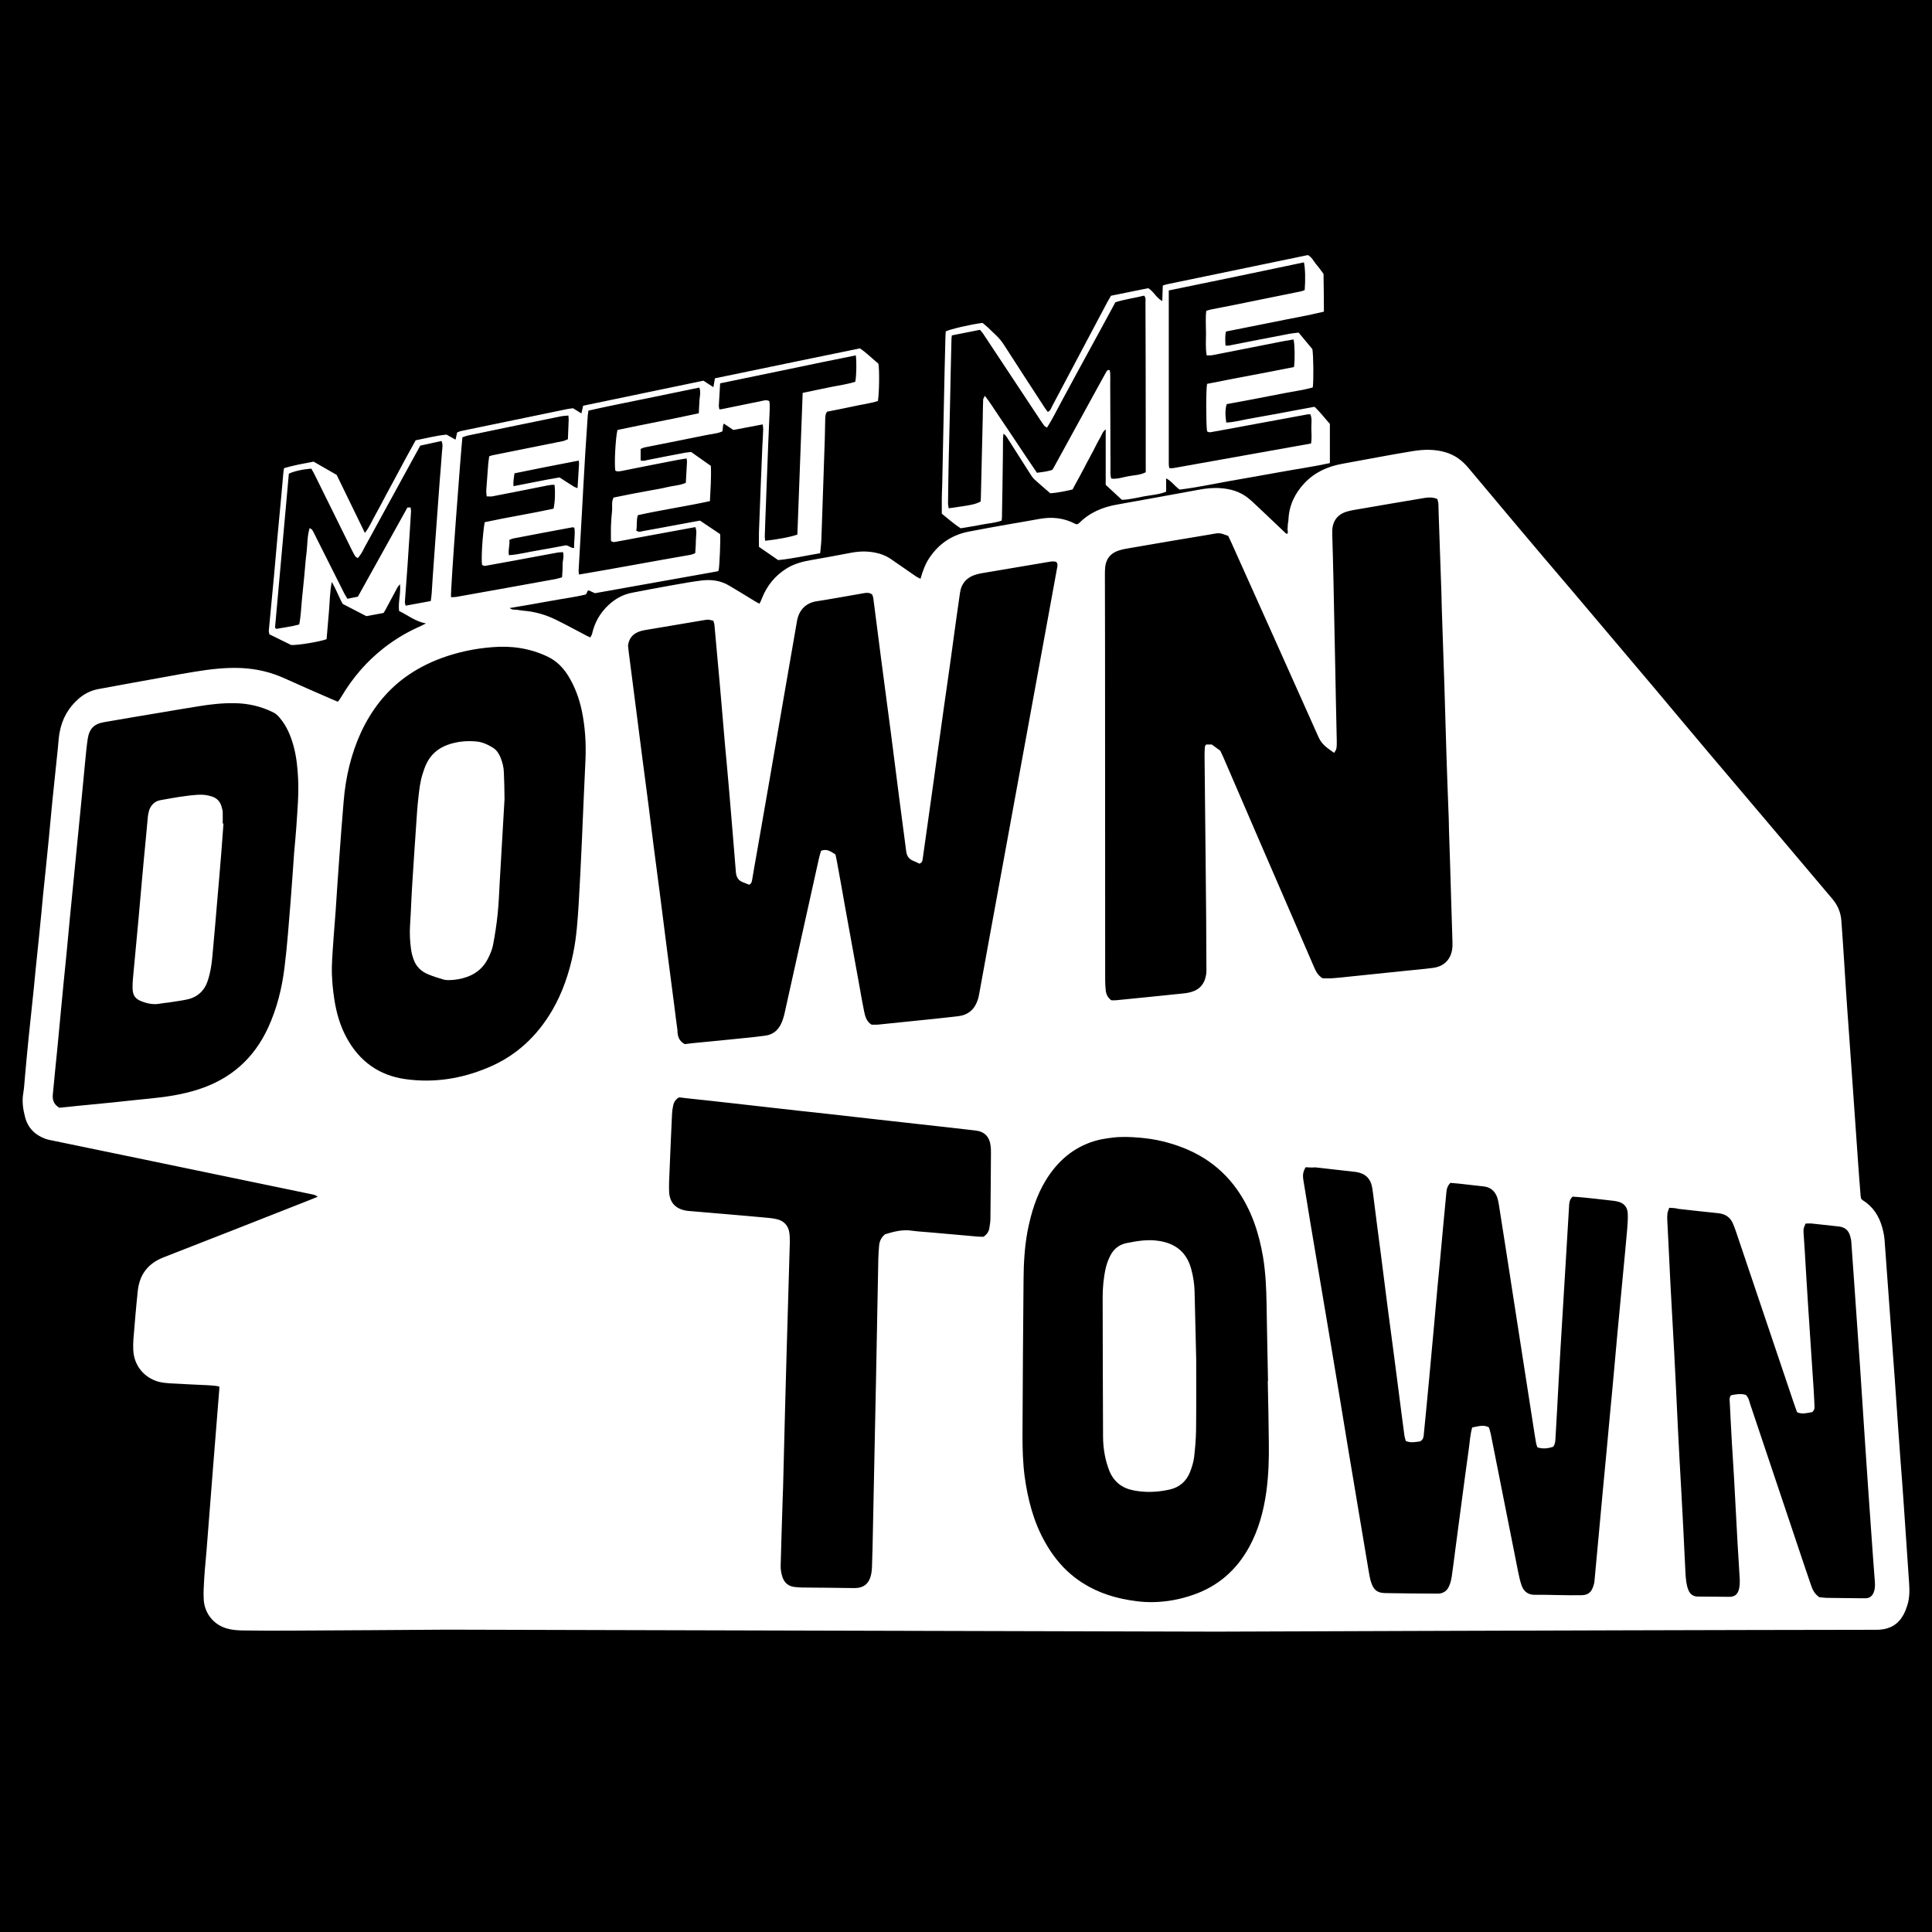<svg xmlns="http://www.w3.org/2000/svg" fill="#fff" viewBox="0 0 512 512"><rect width="512" height="512" fill="#000"></rect><path d="m118.503 431.876c-13.308 0.105-26.652 0.176-39.96 0.246-4.776 0.035-9.551 0.035-14.327-0.035-1.369-0.035-2.809-0.14-4.108-0.527-3.476-0.983-5.864-3.968-6.11-7.55-0.14-1.966 0.035-3.968 0.14-5.969 0.14-2.388 0.421-4.74 0.597-7.128 0.597-7.479 1.159-14.924 1.756-22.403 0.527-6.742 1.089-13.484 1.615-20.226 0.035-0.246 0-0.492 0-0.843-1.089-0.246-2.142-0.281-3.195-0.351-3.301-0.176-6.637-0.281-9.937-0.492-0.983-0.07-2.002-0.176-2.95-0.421-3.898-1.089-6.531-4.354-6.707-8.428-0.035-0.913-0.035-1.861 0.035-2.774 0.351-4.284 0.702-8.568 1.159-12.852 0.456-4.354 2.704-7.304 6.847-8.919 12.852-4.986 25.634-10.043 38.486-15.099 0.737-0.281 1.475-0.597 2.353-0.948-0.492-0.421-0.948-0.527-1.44-0.632-5.759-1.194-11.518-2.388-17.276-3.582-9.586-2.002-19.173-3.968-28.759-5.97-7.69-1.58-15.415-3.195-23.105-4.776-0.527-0.105-1.053-0.211-1.545-0.386-2.809-1.018-4.705-2.915-5.443-5.829-0.527-2.037-0.843-4.144-0.456-6.286 0.246-1.51 0.316-3.02 0.456-4.53 0.316-3.371 0.597-6.707 0.948-10.078 0.456-4.46 0.948-8.919 1.405-13.379 0.176-1.58 0.281-3.16 0.456-4.74 0.527-5.057 1.053-10.113 1.545-15.17 0.14-1.51 0.281-3.02 0.421-4.53 0.527-5.057 1.053-10.113 1.545-15.17 0.316-3.231 0.597-6.461 0.913-9.657 0.492-4.74 0.983-9.446 1.475-14.186 0.14-1.44 0.211-2.915 0.492-4.319 0.667-3.511 2.318-6.426 5.021-8.779 1.545-1.334 3.301-2.212 5.302-2.563 5.864-1.089 11.693-2.142 17.557-3.195 2.669-0.492 5.337-0.983 8.006-1.405 4.108-0.667 8.252-1.159 12.431-0.948 3.933 0.211 7.69 1.089 11.307 2.739 4.319 1.966 8.708 3.863 13.063 5.759 0.316 0.14 0.597 0.246 1.018 0.421 0.351-0.457 0.702-0.913 0.983-1.405 2.985-5.021 6.707-9.341 11.307-12.922 2.739-2.107 5.653-3.898 8.814-5.337 0.702-0.316 1.44-0.667 2.247-1.089-2.774-0.492-4.846-2.212-7.128-3.301-0.281-2.388 0.492-4.6 0.246-7.093-0.316 0.386-0.562 0.632-0.702 0.913-0.983 1.791-1.931 3.617-2.915 5.443-0.211 0.421-0.456 0.808-0.737 1.264-1.475 0.281-2.95 0.562-4.565 0.843-2.037-1.053-4.179-2.142-6.25-3.231-1.053-1.826-1.686-3.792-2.915-5.829-0.527 2.774-0.527 5.267-0.737 7.725-0.211 2.493-0.421 4.986-0.632 7.444-1.966 0.702-7.55 1.615-9.376 1.545-1.861-0.913-3.792-1.861-5.794-2.844-0.035-0.386-0.176-0.702-0.14-1.018 0.456-4.811 0.913-9.621 1.369-14.432 0.316-3.301 0.562-6.602 0.878-9.902 0.351-3.898 0.737-7.76 1.089-11.658 0.176-1.861 0.316-3.687 0.492-5.548 0.035-0.457 0.105-0.913 0.211-1.475 2.598-0.773 5.232-1.229 7.831-1.721 2.072 1.194 4.038 2.318 6.11 3.511 2.423 4.986 4.916 10.113 7.479 15.38 1.264-1.615 1.931-3.336 2.844-4.916 0.913-1.615 1.756-3.266 2.634-4.916 0.878-1.65 1.756-3.266 2.634-4.881 0.878-1.615 1.756-3.266 2.634-4.916 0.878-1.615 1.791-3.266 2.704-4.916 2.809-0.562 5.548-1.264 8.182-1.51 0.913 0.492 1.58 0.878 2.388 1.334 0.14-0.667 0.281-1.229 0.421-1.896 0.316-0.105 0.667-0.316 1.018-0.386 9.411-1.931 18.786-3.898 28.197-5.829 0.527-0.105 1.018-0.14 1.51-0.211 0.737 0.456 1.405 0.878 2.212 1.369 0.176-0.737 0.316-1.334 0.456-2.037 10.675-2.247 21.35-4.424 31.884-6.637 0.948 0.632 1.721 1.124 2.634 1.721 0.14-0.878 0.281-1.545 0.421-2.353 12.782-2.669 25.528-5.267 38.415-7.936 1.756 1.194 3.301 2.739 4.916 4.073 0.281 1.826 0.211 7.585-0.14 9.867-2.142 0.702-4.46 0.948-6.707 1.475-2.247 0.492-4.53 0.913-6.777 1.369-0.492 0.667-0.457 1.405-0.492 2.142-0.035 1.65-0.07 3.301-0.105 4.951-0.14 4.179-0.281 8.357-0.421 12.501-0.176 4.776-0.316 9.551-0.492 14.292-0.035 1.194-0.211 2.353-0.316 3.617-3.792 0.632-7.444 1.475-11.131 1.826-1.756-1.194-3.371-2.318-5.092-3.511 0-1.299-0.035-2.634 0-3.933 0.176-4.565 0.351-9.13 0.527-13.695 0.14-3.125 0.246-6.215 0.386-9.341 0.07-1.405 0.176-2.774 0.211-4.179 0-0.386-0.07-0.773-0.14-1.299-2.634 0.492-5.127 0.983-7.76 1.475-0.773-0.527-1.615-1.053-2.528-1.686-0.421 0.667-0.14 1.369-0.421 2.072-1.334 0.597-2.844 0.667-4.319 0.983-5.373 1.124-10.78 2.142-16.153 3.231-0.386 0.07-0.737 0.246-1.159 0.421v3.055c0.632 0.211 1.194 0.035 1.756-0.105 3.371-0.667 6.742-1.334 10.148-1.966 0.456-0.07 0.913-0.105 1.475-0.176 1.685 1.194 3.406 2.423 5.232 3.687 0.14 3.09-0.105 6.18-0.246 9.341-6.461 1.405-12.782 2.318-19.102 3.722-0.457 1.405-0.14 2.774-0.421 4.073 0.632 0.527 1.264 0.246 1.791 0.14 3.055-0.527 6.11-1.124 9.165-1.686 1.931-0.351 3.898-0.702 5.934-1.089 1.791 1.194 3.617 2.423 5.337 3.582 0.14 1.229-0.14 8.147-0.386 9.621-0.035 0.035-0.07 0.105-0.14 0.14-0.035 0.035-0.105 0.07-0.176 0.105-10.815 1.931-21.631 3.863-32.481 5.794-0.527-0.246-1.089-0.492-1.615-0.737-0.562 0.035-0.316 0.632-0.843 1.089-3.055 0.737-6.461 1.159-9.832 1.791-3.371 0.632-6.777 1.194-10.289 1.791 0.667 0.562 1.299 0.386 1.896 0.456 0.597 0.07 1.159 0.211 1.756 0.246 3.02 0.246 5.864 1.053 8.568 2.388 2.739 1.334 5.408 2.809 8.111 4.214 0.281 0.14 0.597 0.281 1.018 0.492 0.176-0.351 0.421-0.667 0.492-1.018 0.667-2.985 2.142-5.548 4.389-7.62 1.756-1.615 3.757-2.739 6.075-3.195 3.582-0.702 7.128-1.369 10.71-2.002 2.598-0.456 5.197-0.948 7.831-1.264 2.528-0.316 5.021 0 7.269 1.334 2.353 1.369 4.635 2.809 6.953 4.214 0.316 0.211 0.667 0.351 1.124 0.597 0.246-0.492 0.456-0.878 0.597-1.299 1.334-3.441 3.547-6.18 6.707-8.111 1.966-1.194 4.108-1.756 6.356-2.142 3.511-0.597 7.023-1.264 10.534-1.931 2.563-0.492 5.092-0.492 7.655 0.246 1.089 0.316 2.107 0.808 3.02 1.44 2.247 1.545 4.46 3.09 6.707 4.635 0.316 0.211 0.667 0.351 1.089 0.562 0.562-1.931 1.194-3.757 2.247-5.373 2.528-3.863 6.04-6.25 10.534-7.128 3.582-0.702 7.163-1.334 10.745-1.966 2.598-0.456 5.232-0.878 7.831-1.369 3.371-0.632 6.566-0.351 9.621 1.264 0.105 0.07 0.246 0.07 0.492 0.14 0.176-0.105 0.421-0.176 0.597-0.351 2.774-2.774 6.18-4.214 10.008-4.881 7.234-1.264 14.432-2.634 21.666-3.933 1.896-0.351 3.792-0.562 5.724-0.421 2.634 0.176 5.092 0.878 7.199 2.493 0.737 0.562 1.405 1.194 2.072 1.826 2.704 2.528 5.373 5.092 8.076 7.655 0.07 0.07 0.211 0.105 0.351 0.14 0.386-0.386 0.07-0.843 0.105-1.264 0.07-0.386 0.035-0.808 0.07-1.194 0.035-0.456 0.176-0.913 0.176-1.369 0.176-3.757 1.721-6.918 4.214-9.586 2.739-2.915 6.18-4.46 10.078-5.162 6.25-1.124 12.466-2.353 18.751-3.371 2.879-0.456 5.794-0.527 8.673 0.351 2.458 0.737 4.354 2.177 5.969 4.108 4.319 5.162 8.673 10.359 13.028 15.521 4.811 5.724 9.657 11.412 14.502 17.101 7.304 8.638 14.608 17.276 21.912 25.915 4.74 5.618 9.411 11.272 14.151 16.855 6.672 7.901 13.344 15.766 20.015 23.632 4.284 5.057 8.533 10.113 12.817 15.17 1.475 1.721 2.282 3.687 2.423 5.934 0.246 3.441 0.492 6.847 0.702 10.289 0.176 2.563 0.316 5.162 0.492 7.725 0.246 3.827 0.527 7.655 0.808 11.482 0.281 3.827 0.527 7.655 0.808 11.482 0.281 3.828 0.527 7.655 0.808 11.482 0.246 3.687 0.527 7.374 0.773 11.061 0.211 3.09 0.456 6.18 0.702 9.27 0.035 0.246 0.105 0.527 0.14 0.773 0.176 0.14 0.281 0.316 0.456 0.421 2.739 1.685 4.319 4.214 5.162 7.269 0.281 1.089 0.527 2.212 0.597 3.301 0.456 5.934 0.843 11.904 1.299 17.838 0.456 6.356 0.948 12.676 1.405 19.032 0.316 4.565 0.632 9.13 0.948 13.695 0.316 4.565 0.667 9.13 1.018 13.695 0.14 1.966 0.281 3.968 0.421 5.934 0.456 6.882 0.948 13.765 1.405 20.612 0.14 2.002 0.14 3.968-0.457 5.899-0.281 0.878-0.597 1.756-1.053 2.563-1.334 2.458-3.476 3.757-6.25 3.933-0.457 0.035-0.913 0.035-1.405 0.035-22.122 0.035-44.28 0.07-66.402 0.14-35.993 0.105-71.985 0.211-107.978 0.351zm235.058-232.354c-1.65-1.194-3.195-2.107-4.073-4.038-7.655-17.171-15.38-34.342-23.07-51.478-0.281-0.667-0.632-1.299-0.948-2.002-0.527-0.176-1.018-0.351-1.51-0.527-1.124-0.351-2.247 0-3.336 0.176-7.128 1.159-14.221 2.388-21.35 3.617-0.913 0.14-1.826 0.316-2.704 0.597-2.177 0.667-3.441 2.142-3.687 4.424-0.07 0.737-0.07 1.44-0.07 2.177 0 6.215 0.035 12.466 0.035 18.681 0 29.426 0.035 58.852 0.035 88.278 0 0.983 0.035 2.002 0.14 2.985 0.105 1.018 0.492 1.931 1.475 2.669 0.316 0 0.773 0.035 1.229 0 6.145-0.597 12.255-1.229 18.365-1.861 0.527-0.07 1.053-0.176 1.545-0.316 2.388-0.667 3.652-2.282 4.003-4.67 0.105-0.702 0.07-1.44 0.07-2.177-0.035-8.357-0.07-16.715-0.176-25.037-0.105-10.324-0.211-20.683-0.316-31.006 0-0.737 0.035-1.44 0.105-2.177 0-0.176 0.211-0.316 0.316-0.527h1.51c0.808 0.597 1.545 1.124 2.247 1.65 0.316 0.667 0.597 1.264 0.878 1.896 6.005 13.905 12.009 27.846 18.049 41.751 1.931 4.495 3.898 8.989 5.829 13.484 0.492 1.159 1.018 2.318 2.318 3.16 0.737 0 1.65 0.07 2.563 0 1.58-0.105 3.16-0.281 4.74-0.457 4.881-0.492 9.762-1.018 14.608-1.51 2.423-0.246 4.881-0.456 7.304-0.773 3.195-0.386 5.092-2.528 5.232-5.759v-1.194c-0.105-3.792-0.246-7.55-0.351-11.307-0.176-6.04-0.351-12.044-0.562-18.084-0.035-1.053-0.035-2.107-0.07-3.195-0.211-5.513-0.421-10.991-0.597-16.504-0.211-6.286-0.351-12.571-0.562-18.892-0.211-6.953-0.492-13.905-0.702-20.858-0.035-1.053-0.035-2.107-0.07-3.195-0.246-7.093-0.492-14.186-0.737-21.244-0.035-0.913-0.035-1.861-0.07-2.774-0.035-0.456-0.211-0.878-0.281-1.264-1.545-0.667-2.985-0.351-4.424-0.105-5.302 0.878-10.569 1.791-15.872 2.704-1.229 0.211-2.493 0.386-3.687 0.737-2.493 0.737-3.828 2.563-3.863 5.127v1.194c0.105 3.968 0.246 7.936 0.316 11.939 0.176 8.603 0.351 17.241 0.527 25.844 0.035 1.861 0.07 3.722 0.105 5.548 0.07 3.792 0.176 7.55 0.246 11.342 0 0.597 0 1.194-0.105 1.791-0.035 0.351-0.316 0.667-0.597 1.159zm-172.097 77.182c0.702-0.07 1.334-0.176 2.002-0.246 4.6-0.456 9.235-0.878 13.835-1.369 1.861-0.176 3.687-0.386 5.513-0.632 1.931-0.246 3.301-1.334 4.144-3.055 0.421-0.878 0.737-1.861 0.948-2.809 3.055-13.765 6.11-27.53 9.165-41.295 0.14-0.632 0.351-1.264 0.527-1.826 1.615-0.667 2.634 0.281 3.792 0.948 0.14 0.667 0.316 1.299 0.421 1.966 0.737 3.968 1.44 7.936 2.142 11.939 1.264 7.023 2.563 14.081 3.827 21.104 0.386 2.212 0.773 4.424 1.229 6.637 0.281 1.369 0.667 2.704 1.966 3.476 0.562 0 1.124 0.035 1.615 0 5.127-0.527 10.289-1.053 15.415-1.58 1.966-0.211 3.933-0.421 5.934-0.667 2.739-0.316 4.424-1.896 5.232-4.495 0.211-0.702 0.316-1.405 0.456-2.142 0.843-4.635 1.685-9.235 2.528-13.87 1.264-6.953 2.563-13.941 3.828-20.893 1.264-6.918 2.528-13.8 3.792-20.718 1.369-7.55 2.774-15.099 4.144-22.649 1.264-6.918 2.528-13.8 3.792-20.718 0.808-4.424 1.615-8.849 2.423-13.273 0.105-0.527 0.246-1.053-0.176-1.58-0.562-0.281-1.229-0.176-1.896-0.07-5.478 0.913-10.956 1.861-16.434 2.774-1.124 0.176-2.247 0.351-3.301 0.702-2.177 0.737-3.547 2.282-3.898 4.6-0.562 3.722-1.053 7.479-1.58 11.202-0.562 4.144-1.124 8.252-1.721 12.395-0.632 4.389-1.264 8.779-1.861 13.168-0.597 4.144-1.159 8.252-1.721 12.395-0.597 4.319-1.229 8.638-1.826 12.992-0.386 2.809-0.808 5.653-1.194 8.463-0.07 0.527-0.14 1.053-0.878 1.299-0.492-0.246-1.089-0.527-1.685-0.773-1.159-0.492-1.686-1.334-1.826-2.598-0.597-4.74-1.264-9.446-1.861-14.186-0.737-5.583-1.405-11.166-2.142-16.75-0.843-6.566-1.756-13.133-2.598-19.699-0.702-5.443-1.405-10.886-2.107-16.363-0.035-0.386-0.246-0.737-0.316-0.983-0.702-0.492-1.405-0.456-2.037-0.351-4.249 0.737-8.463 1.51-12.712 2.177-2.493 0.386-4.6 2.002-5.162 5.267-1.299 7.585-2.634 15.134-3.933 22.684-1.124 6.461-2.212 12.922-3.336 19.383-1.159 6.637-2.318 13.308-3.476 19.945-0.386 2.142-0.773 4.319-1.124 6.461-0.105 0.527-0.14 1.053-0.808 1.369-0.492-0.176-1.018-0.421-1.58-0.632-1.299-0.456-1.826-1.405-1.931-2.704-0.281-3.582-0.597-7.128-0.878-10.71-0.281-3.511-0.597-6.988-0.878-10.499-0.351-4.144-0.737-8.322-1.124-12.466-0.316-3.441-0.562-6.847-0.878-10.289-0.351-4.214-0.737-8.428-1.124-12.676-0.281-2.985-0.527-5.934-0.808-8.919-0.035-0.386-0.211-0.737-0.281-1.053-1.334-0.351-1.334-0.351-2.423-0.176-2.072 0.351-4.179 0.702-6.25 1.053-3.195 0.527-6.391 1.089-9.586 1.615-2.388 0.421-4.038 1.58-4.354 4.108 0.14 1.299 0.281 2.563 0.456 3.792 0.597 4.74 1.229 9.446 1.826 14.186 0.456 3.476 0.878 6.953 1.334 10.429 0.597 4.67 1.229 9.305 1.826 13.976 0.457 3.547 0.878 7.093 1.334 10.64 0.597 4.67 1.229 9.305 1.826 13.976 0.597 4.6 1.159 9.2 1.756 13.8 0.632 4.846 1.264 9.727 1.896 14.573 0.281 2.177 0.527 4.354 0.843 6.496 0 1.545 0.351 2.879 1.931 3.722zm164.547 32.622c-0.702 1.159-0.808 2.142-0.632 3.231 0.632 3.792 1.229 7.585 1.861 11.377 1.65 9.867 3.336 19.699 4.986 29.567 1.791 10.64 3.547 21.279 5.302 31.954 1.721 10.253 3.441 20.507 5.162 30.76 0.176 1.053 0.351 2.107 0.667 3.09 0.667 2.072 1.65 2.844 3.757 2.879 4.635 0.105 9.27 0.105 13.905 0.14 1.405 0 2.423-0.667 2.985-1.931 0.386-0.843 0.597-1.756 0.737-2.669 0.351-2.282 0.597-4.6 0.913-6.882 0.562-4.319 1.159-8.673 1.721-12.992 0.632-4.6 1.194-9.2 1.861-13.765 0.281-1.896 0.351-3.828 0.913-5.794 1.475-0.246 2.915-0.843 4.424-0.035 0.176 0.597 0.386 1.159 0.492 1.721 2.423 12.22 4.846 24.405 7.269 36.625 0.246 1.159 0.492 2.353 0.878 3.476 0.562 1.65 1.721 2.598 3.582 2.563 2.107-0.035 4.249 0.035 6.356 0.07 2.002 0.035 3.968 0.07 5.969 0.035 1.65-0.035 2.563-0.702 3.09-2.282 0.176-0.492 0.316-1.018 0.351-1.545 0.421-4.565 0.843-9.095 1.264-13.66 0.316-3.301 0.597-6.602 0.913-9.902 0.351-3.687 0.702-7.374 1.053-11.096 0.316-3.441 0.632-6.847 0.948-10.289 0.351-3.617 0.702-7.269 1.018-10.886 0.316-3.511 0.632-6.988 0.948-10.499 0.456-4.951 0.948-9.902 1.405-14.854 0.386-4.038 0.773-8.041 1.124-12.079 0.105-1.369 0.211-2.774 0.14-4.179-0.14-1.756-1.124-2.739-2.844-3.09-0.456-0.105-0.913-0.176-1.369-0.211-2.423-0.281-4.881-0.562-7.304-0.808-1.053-0.105-2.107-0.176-3.09-0.246-0.843 0.773-0.913 1.685-0.948 2.634-0.281 4.705-0.562 9.376-0.843 14.081-0.457 7.725-0.948 15.486-1.405 23.211-0.351 5.689-0.632 11.377-0.948 17.066-0.14 2.247-0.246 4.495-0.386 6.742-0.07 0.843 0 1.721-0.632 2.563-1.334 0.421-2.704 0.632-4.179 0.14-0.105-0.351-0.246-0.667-0.316-0.983-0.246-1.44-0.492-2.879-0.702-4.319-1.721-11.061-3.441-22.122-5.162-33.183-1.334-8.638-2.669-17.276-4.038-25.915-0.105-0.667-0.246-1.299-0.456-1.931-0.632-1.615-1.756-2.598-3.511-2.809-2.177-0.246-4.354-0.492-6.531-0.737-0.773-0.07-1.545-0.14-2.318-0.211-0.808 0.773-1.018 1.685-1.089 2.598-0.281 2.95-0.562 5.934-0.843 8.919-0.316 3.441-0.632 6.847-0.948 10.289-0.351 3.617-0.702 7.269-1.018 10.886-0.316 3.511-0.597 6.988-0.948 10.499-0.492 5.408-0.983 10.815-1.51 16.223-0.246 2.493-0.492 5.021-0.737 7.515-0.07 0.632-0.211 1.159-0.948 1.58-1.159 0.14-2.423 0.492-3.792-0.105-0.14-0.527-0.316-1.018-0.386-1.545-0.316-2.247-0.562-4.46-0.878-6.707-0.597-4.53-1.159-9.06-1.756-13.589-0.597-4.6-1.229-9.2-1.826-13.8-0.597-4.6-1.159-9.2-1.756-13.8-0.632-4.811-1.264-9.586-1.861-14.397-0.14-1.053-0.246-2.107-0.421-3.16-0.421-2.528-1.756-3.863-4.249-4.284-0.211-0.035-0.386-0.035-0.597-0.07-3.406-0.386-6.847-0.773-10.253-1.159-0.773 0.07-1.615 0.035-2.563-0.035zm-10.043 56.675h0.07c-0.14-6.812-0.281-13.66-0.386-20.472-0.07-4.108-0.246-8.217-0.913-12.29-1.089-6.496-3.09-12.606-6.918-18.014-2.353-3.336-5.267-6.11-8.744-8.287-3.476-2.177-7.234-3.582-11.166-4.53-1.931-0.456-3.898-0.737-5.864-0.913-2.423-0.211-4.916-0.316-7.339 0-1.65 0.211-3.301 0.457-4.846 0.948-5.478 1.721-9.551 5.267-12.571 10.113-2.634 4.214-4.038 8.884-4.986 13.73-0.773 4.179-1.018 8.428-1.053 12.676-0.14 13.835-0.211 27.705-0.281 41.541 0 3.582 0.105 7.163 0.562 10.71 0.843 6.145 2.353 12.079 5.443 17.522 1.791 3.195 4.003 6.075 6.812 8.463 3.933 3.336 8.463 5.373 13.449 6.461 2.809 0.597 5.618 0.983 8.463 0.913 3.511-0.07 6.953-0.702 10.324-1.861 6.742-2.282 11.693-6.637 15.064-12.817 2.458-4.53 3.792-9.446 4.495-14.537 0.597-4.354 0.737-8.708 0.667-13.098-0.035-5.373-0.176-10.815-0.281-16.258zm-180.805-164.828c0.176-4.319-0.105-8.603-0.983-12.852-0.702-3.266-1.826-6.356-3.582-9.2-1.405-2.247-3.125-4.003-5.583-5.162-4.635-2.177-9.481-2.879-14.502-2.458-4.635 0.351-9.165 1.299-13.554 2.915-3.441 1.264-6.672 2.95-9.621 5.092-5.127 3.757-8.884 8.673-11.588 14.397-2.704 5.829-4.144 12.009-4.67 18.365-0.456 5.162-0.808 10.289-1.194 15.45-0.351 4.635-0.632 9.235-0.948 13.87-0.14 2.107-0.351 4.214-0.492 6.356-0.176 2.704-0.421 5.408-0.492 8.147-0.07 2.985 0.211 5.934 0.667 8.884 0.562 3.547 1.545 6.988 3.301 10.148 3.371 6.145 8.533 9.867 15.486 10.85 7.515 1.053 14.783-0.07 21.771-2.985 7.515-3.09 13.133-8.322 17.206-15.31 2.704-4.67 4.424-9.762 5.513-15.029 0.913-4.424 1.194-8.919 1.475-13.414 0.316-5.302 0.562-10.57 0.808-15.872 0.316-7.374 0.632-14.783 0.983-22.192zm24.756 89.648c-0.948 0.597-1.334 1.299-1.51 2.107-0.176 0.773-0.281 1.545-0.316 2.353-0.246 5.092-0.456 10.183-0.667 15.31-0.07 1.721-0.176 3.441-0.105 5.162 0.105 2.915 1.721 4.635 4.6 5.092 0.211 0.035 0.386 0.035 0.597 0.07 3.582 0.316 7.128 0.597 10.71 0.913 3.441 0.281 6.847 0.597 10.289 0.913 0.737 0.07 1.44 0.14 2.177 0.316 2.037 0.421 3.266 1.721 3.511 3.792 0.105 0.773 0.105 1.58 0.105 2.388-0.14 4.846-0.281 9.657-0.421 14.502-0.281 9.937-0.597 19.875-0.843 29.812-0.176 6.953-0.351 13.905-0.527 20.858-0.035 0.913-0.07 1.861-0.105 2.774-0.176 5.899-0.386 11.799-0.527 17.698-0.035 0.983 0.14 2.002 0.421 2.915 0.492 1.58 1.58 2.598 3.301 2.774 0.737 0.07 1.44 0.14 2.177 0.14 4.389 0.035 8.744 0.07 13.133 0.14h0.808c2.037-0.07 3.371-1.018 3.968-2.985 0.246-0.808 0.351-1.685 0.386-2.528 0.105-3.195 0.211-6.356 0.246-9.551 0.281-13.66 0.562-27.284 0.843-40.944 0.211-10.464 0.386-20.928 0.597-31.392 0.035-1.124 0.105-2.247 0.211-3.371 0.105-1.159 0.562-2.177 1.58-2.985 2.282-0.702 4.6-1.334 7.128-0.948 1.65 0.246 3.301 0.281 4.951 0.457 4.108 0.351 8.182 0.737 12.29 1.089 0.597 0.035 1.194 0.07 1.685 0.07 0.913-0.597 1.44-1.369 1.58-2.318 0.14-0.843 0.281-1.686 0.281-2.563 0.07-5.759 0.105-11.518 0.14-17.312 0-0.597 0-1.194-0.07-1.791-0.281-2.493-1.58-3.898-4.003-4.179-4.881-0.597-9.727-1.089-14.608-1.65-4.073-0.456-8.182-0.913-12.255-1.369-4.144-0.456-8.287-0.948-12.431-1.405-4.144-0.456-8.287-0.878-12.431-1.369-4.144-0.456-8.287-0.948-12.431-1.405-4.284-0.492-8.568-0.948-12.852-1.405-0.632-0.105-1.124-0.14-1.615-0.176zm-164.196 2.739c1.44-0.14 2.95-0.281 4.46-0.456 3.231-0.316 6.461-0.632 9.692-0.948 3.371-0.351 6.707-0.737 10.078-1.053 4.214-0.421 8.392-1.053 12.466-2.353 8.638-2.739 14.854-8.182 18.646-16.434 2.318-5.057 3.652-10.394 4.319-15.837 0.737-5.794 1.124-11.588 1.615-17.417 0.351-4.354 0.632-8.708 0.948-13.098 0.176-2.177 0.421-4.354 0.562-6.531 0.281-4.354 0.702-8.708 0.492-13.098-0.14-2.844-0.421-5.689-1.159-8.463-0.737-2.774-1.826-5.408-3.687-7.62-0.527-0.597-1.053-1.159-1.826-1.51-3.16-1.545-6.461-2.318-9.973-2.388-3.266-0.07-6.496 0.281-9.692 0.808-3.547 0.562-7.058 1.159-10.57 1.756-4.846 0.808-9.657 1.615-14.502 2.458-2.669 0.456-3.933 1.721-4.354 4.46-0.316 2.107-0.492 4.214-0.702 6.321-0.316 3.301-0.632 6.602-0.948 9.902-0.351 3.687-0.737 7.374-1.089 11.061-0.316 3.09-0.597 6.215-0.913 9.305-0.351 3.547-0.702 7.128-1.053 10.675-0.316 3.231-0.597 6.461-0.913 9.692-0.492 4.881-0.983 9.762-1.44 14.643-0.316 3.231-0.597 6.461-0.913 9.692-0.421 4.284-0.878 8.568-1.264 12.852-0.14 1.299 0.105 2.634 1.721 3.582zm426.643 26.512c-0.211 0.632-0.386 0.983-0.456 1.369-0.07 0.597-0.105 1.194-0.07 1.791 0.105 2.318 0.246 4.635 0.351 6.953 0.176 3.371 0.316 6.742 0.492 10.113 0.316 6.145 0.702 12.29 1.018 18.47 0.351 6.496 0.632 12.957 0.948 19.454 0.14 2.704 0.281 5.443 0.421 8.147 0.351 6.215 0.702 12.431 1.018 18.646 0.211 3.828 0.351 7.69 0.562 11.518 0.035 0.913 0.105 1.861 0.246 2.774 0.105 0.702 0.281 1.44 0.562 2.107 0.456 1.053 1.264 1.686 2.458 1.686 2.774 0 5.583 0.07 8.357 0.07 1.44 0 2.212-0.632 2.563-2.002 0.211-0.808 0.246-1.721 0.211-2.563-0.14-3.125-0.386-6.215-0.562-9.341-0.316-5.899-0.632-11.763-0.948-17.663-0.176-3.055-0.386-6.075-0.562-9.13-0.211-3.582-0.386-7.163-0.562-10.71-0.035-0.632-0.211-1.334 0.316-2.002 1.299-0.281 2.634-0.492 3.933-0.105 0.773 0.737 0.913 1.721 1.194 2.563 4.319 12.817 8.603 25.599 12.887 38.415 1.018 3.09 2.072 6.145 3.125 9.235 0.421 1.264 0.913 2.493 2.282 3.406 0.597 0.035 1.369 0.176 2.177 0.176 3.055 0.035 6.11 0.07 9.13 0.105h0.983c1.053-0.035 1.721-0.597 2.107-1.545 0.351-0.878 0.386-1.791 0.316-2.739-0.351-4.495-0.667-8.989-0.983-13.484-0.562-7.795-1.089-15.591-1.615-23.386-0.456-6.742-0.878-13.484-1.334-20.226-0.14-2.177-0.316-4.354-0.456-6.531-0.351-5.232-0.737-10.429-1.089-15.661-0.246-3.652-0.527-7.269-0.773-10.921-0.035-0.527-0.176-1.053-0.316-1.545-0.421-1.51-1.44-2.318-2.985-2.493-2.388-0.246-4.74-0.527-7.093-0.773-0.562-0.07-1.159 0-1.721 0-0.562 1.334-0.597 1.334-0.527 2.563 0.07 1.58 0.246 3.16 0.316 4.776 0.316 5.162 0.597 10.324 0.948 15.486 0.456 7.058 0.948 14.151 1.405 21.209 0.105 1.405 0.14 2.774 0.211 4.179 0.035 0.597 0.07 1.194-0.597 1.756-1.229 0.176-2.563 0.667-4.003 0.035-0.246-0.667-0.492-1.369-0.737-2.037-5.162-15.31-10.324-30.62-15.486-45.93-0.246-0.702-0.492-1.369-0.773-2.037-0.737-1.685-2.002-2.528-3.828-2.739-3.547-0.351-7.093-0.773-10.675-1.159-0.702-0.211-1.51-0.246-2.388-0.281zm-333.554-185.581c0.035 0.421 0.14 0.808 0.105 1.159-0.176 3.09-0.386 6.215-0.597 9.305-0.105 1.791-0.246 3.582-0.351 5.337-0.211 3.02-0.456 6.075-0.667 9.095-0.035 0.351 0.105 0.702 0.176 1.124 2.282-0.421 4.424-0.808 6.672-1.229 0.105-0.737 0.211-1.369 0.246-2.002 0.176-2.774 0.351-5.548 0.562-8.322 0.14-2.107 0.316-4.214 0.456-6.356 0.351-4.951 0.737-9.902 1.089-14.854 0.211-2.704 0.456-5.408 0.632-8.111 0.07-0.878 0.316-1.826-0.14-2.774-1.931 0.421-3.792 0.843-5.618 1.229-0.843 1.51-1.58 2.879-2.353 4.284-0.808 1.44-1.615 2.915-2.388 4.354-0.773 1.405-1.51 2.809-2.282 4.179-0.808 1.44-1.58 2.915-2.388 4.354-0.773 1.405-1.51 2.774-2.282 4.179-0.808 1.44-1.545 2.915-2.388 4.354-0.808 1.334-1.334 2.879-2.493 4.108-0.246-0.176-0.527-0.316-0.667-0.492-0.281-0.456-0.527-0.913-0.773-1.405-3.301-6.707-6.637-13.414-9.937-20.121-0.281-0.597-0.632-1.159-0.913-1.685-2.177 0.14-4.635 0.667-5.969 1.334-1.229 13.484-2.423 27.073-3.652 40.663 0 0.07 0.035 0.14 0.035 0.176 0.035 0.07 0.105 0.105 0.281 0.281 1.931-0.351 4.038-0.597 6.075-1.159 0.456-2.142 0.492-4.249 0.702-6.356s0.421-4.214 0.632-6.321c0.211-2.177 0.351-4.354 0.632-6.531 0.246-2.072 0.14-4.179 0.808-6.356 0.351 0.246 0.597 0.351 0.702 0.527 0.281 0.456 0.492 0.913 0.737 1.405 2.598 5.162 5.162 10.289 7.76 15.45 0.246 0.456 0.527 0.878 0.808 1.369 0.983-0.211 1.896-0.386 2.774-0.562 4.424-7.936 8.779-15.802 13.133-23.632h0.843zm54.814-20.542c7.093-1.51 14.292-2.844 21.56-4.424 0.07-1.194 0.105-2.318 0.176-3.441 0.07-1.089 0.421-2.177-0.035-3.371-4.951 1.018-9.797 2.002-14.678 3.02-4.916 1.018-9.832 1.966-14.713 3.09-0.07 0.527-0.14 0.913-0.176 1.299-0.211 3.371-0.456 6.742-0.667 10.113-0.316 5.408-0.632 10.85-0.913 16.258-0.035 0.808-0.105 1.58-0.14 2.388-0.246 4.108-0.456 8.182-0.702 12.29 0 0.316 0.035 0.632 0.105 1.089 9.973-1.686 19.77-3.547 29.567-5.232 0.386-0.07 0.737-0.246 1.229-0.421 0.07-1.124 0.176-2.247 0.176-3.371 0-1.159 0.351-2.353-0.14-3.547-5.267 0.983-10.464 1.931-15.661 2.879-1.615 0.316-3.231 0.632-4.881 0.913-0.632 0.105-1.299 0.386-1.826-0.176 0-1.299-0.035-2.563 0-3.792 0.035-1.334 0.14-2.634 0.281-3.968 0.14-1.229-0.211-2.528 0.421-3.687 1.58-0.316 3.125-0.632 4.705-0.948 1.615-0.316 3.266-0.597 4.881-0.913 1.545-0.281 3.125-0.527 4.67-0.913 1.58-0.386 3.266-0.421 4.881-1.124 0.105-1.896 0.211-3.722 0.316-5.583 0-0.246-0.07-0.492-0.105-0.878-0.773 0.14-1.51 0.211-2.212 0.351-4.951 0.948-9.867 1.931-14.783 2.915-0.632 0.105-1.299 0.316-1.896-0.035-0.316-1.931 0.07-8.744 0.562-10.78zm-35.185 24.44c6.145-1.334 12.255-2.282 18.26-3.582 0.386-1.791 0.492-4.565 0.246-6.321-0.632-0.07-1.264 0.07-1.896 0.176-4.881 0.983-9.727 1.931-14.608 2.879-0.421 0.07-0.878 0-1.475 0-0.035-0.562-0.14-1.089-0.105-1.58 0.176-2.388 0.351-4.74 0.527-7.128 0.07-0.632 0.176-1.299 0.246-1.896 0.351-0.14 0.597-0.246 0.843-0.281 6.215-1.264 12.466-2.493 18.681-3.757 0.421-0.07 0.843-0.316 1.334-0.492 0.07-1.791 0.14-3.511 0.211-5.197 0-0.316-0.035-0.632-0.07-1.089-0.702 0.07-1.264 0.07-1.826 0.176-8.217 1.685-16.469 3.371-24.686 5.092-0.562 0.105-1.089 0.351-1.58 0.492-0.351 2.95-3.231 40.873-3.02 42.383 0.421-0.035 0.878 0 1.334-0.07 8.779-1.58 17.592-3.125 26.371-4.74 0.562-0.105 1.124-0.316 1.721-0.456 0.07-1.159 0.176-2.212 0.14-3.266-0.035-1.089 0.456-2.212 0.105-3.406-0.597 0.035-1.124 0.035-1.615 0.14-2.353 0.421-4.67 0.878-7.023 1.299-3.757 0.702-7.55 1.405-11.307 2.072-0.492 0.105-1.053 0.281-1.51-0.176-0.246-1.791 0.14-7.901 0.702-11.272zm98.356-44.209c-5.934 1.159-11.869 2.423-17.803 3.652-6.005 1.229-12.009 2.493-18.154 3.757-0.105 2.072-0.246 4.038-0.351 6.005 0 0.281 0.105 0.597 0.176 0.913 0.386-0.07 0.632-0.07 0.913-0.14 3.441-0.702 6.882-1.405 10.289-2.107 0.632-0.14 1.264-0.351 2.002 0.035 0.176 0.773 0.105 1.545 0.105 2.318-0.105 2.704-0.246 5.408-0.351 8.147-0.176 4.565-0.351 9.13-0.527 13.695-0.035 0.983-0.07 2.002-0.105 2.985-0.105 2.915-0.246 5.829-0.316 8.744 0 0.386 0.07 0.773 0.105 1.124 3.125-0.316 6.988-1.053 8.533-1.65 0.456-12.431 0.948-24.931 1.405-37.538 2.423-0.492 4.74-1.018 7.058-1.475 2.318-0.492 4.67-0.773 6.882-1.475 0.316-1.65 0.386-5.197 0.14-6.988zm-91.93 52.953c2.669-0.176 5.127-0.878 7.655-1.264 2.598-0.421 5.197-0.948 7.479-1.369 0.913 0.176 1.369 0.808 2.142 0.702-0.07-1.861 0.351-3.617 0.07-5.337-0.246-0.07-0.351-0.14-0.456-0.14-5.267 0.983-10.534 1.966-15.802 2.985-0.316 0.07-0.597 0.211-0.983 0.386 0.211 1.299-0.386 2.563-0.105 4.038zm18.505-25.072c-5.829 1.124-11.447 2.212-17.031 3.371-0.14 1.159-0.386 2.177-0.246 3.406 4.144-0.773 8.111-1.65 12.185-2.318 1.264 0.808 2.528 1.65 3.828 2.458 0.246 0.14 0.527 0.211 0.948 0.386 0.14-2.212 0.281-4.249 0.386-6.286 0.035-0.246 0-0.492-0.07-1.018z"></path><path d="m312.617 129.75c-1.405-1.018-2.142-2.247-3.582-2.985v3.547c-1.966 0.773-3.933 0.878-5.864 1.229-1.931 0.351-3.863 0.878-5.864 0.913-1.44-1.334-2.844-2.634-4.284-3.968v-14.713c-0.878 0.667-1.053 1.545-1.475 2.247-0.456 0.737-0.843 1.51-1.229 2.282s-0.773 1.545-1.194 2.282c-0.386 0.773-0.808 1.51-1.229 2.282-0.386 0.773-0.773 1.545-1.194 2.282-0.386 0.773-0.808 1.51-1.229 2.282-0.421 0.737-0.808 1.51-1.229 2.282-1.966 0.456-3.898 0.878-5.899 1.018-1.44-1.229-2.844-2.423-4.214-3.687-0.492-0.456-0.843-1.018-1.194-1.58-1.896-2.95-3.757-5.934-5.653-8.884-0.351-0.527-0.632-1.159-1.334-1.65-0.07 0.562-0.14 0.948-0.14 1.299-0.035 1.51 0 3.055-0.035 4.565-0.07 5.443-0.14 10.85-0.246 16.293 0 0.246-0.035 0.527-0.07 0.878-1.756 0.632-3.617 0.737-5.408 1.089-1.826 0.386-3.652 0.632-5.478 0.948-1.756-1.159-3.301-2.493-4.986-3.863v-3.898c0-1.194 0.07-2.388 0.105-3.582 0.14-7.269 0.316-14.573 0.456-21.841 0.105-5.618 0.246-11.272 0.386-16.89 0-0.737 0.07-1.44 0.105-2.107 1.44-0.667 6.707-1.861 9.727-2.247 0.456 0.386 1.018 0.808 1.545 1.299 0.667 0.632 1.299 1.299 2.002 1.931 0.878 0.808 1.615 1.756 2.247 2.739 3.582 5.583 7.199 11.131 10.815 16.679 0.211 0.316 0.456 0.632 0.702 0.948 0.702-0.316 0.843-0.913 1.089-1.405 1.966-3.687 3.898-7.374 5.864-11.061 2.95-5.548 5.899-11.131 8.849-16.679 0.281-0.527 0.597-1.018 0.948-1.65 3.231-0.667 6.531-1.334 9.867-2.002 1.44 0.843 2.107 2.563 3.722 3.406 0.035-1.44 0.105-2.739 0.14-4.108 0.456-0.14 0.808-0.281 1.194-0.351 12.431-2.563 24.896-5.162 37.257-7.725 1.089 0.597 1.51 1.615 2.177 2.423 0.702 0.808 1.299 1.686 1.966 2.563 0.07 3.301 0.07 6.602 0.105 10.008-4.424 1.089-8.779 1.791-13.098 2.704-4.284 0.878-8.568 1.686-12.852 2.563-0.316 1.264-0.176 2.458-0.14 3.687 0.667 0.176 1.229-0.035 1.791-0.14 5.057-0.983 10.148-2.002 15.205-2.95 0.773-0.14 1.545-0.211 2.388-0.316 1.264 1.545 2.493 2.985 3.652 4.389 0.281 1.756 0.351 8.252 0.105 10.148-2.423 0.702-4.986 1.018-7.479 1.51-2.598 0.492-5.197 1.018-7.795 1.51-2.528 0.492-5.057 0.948-7.55 1.405-0.386 1.405-0.421 2.704-0.105 4.881 1.966-0.07 3.863-0.597 5.759-0.948 1.966-0.351 3.898-0.702 5.864-1.053 1.966-0.351 3.898-0.702 5.864-1.089 1.931-0.351 3.898-0.702 5.899-1.089 1.475 1.369 2.669 2.985 4.073 4.53v10.394c-4.354 0.948-8.814 1.58-13.238 2.388-4.495 0.808-8.989 1.615-13.484 2.388-4.319 0.773-8.708 1.721-13.098 2.247zm-60.362-40.873c-0.07 0.492-0.105 0.737-0.105 1.018-0.14 5.829-0.281 11.658-0.386 17.487-0.105 4.916-0.246 9.797-0.351 14.713-0.07 3.792-0.14 7.55-0.176 11.342 0 0.421 0.14 0.843 0.176 1.264 6.215-0.878 6.953-1.018 8.463-1.791 0.035-0.421 0.07-0.878 0.07-1.334 0.176-6.953 0.316-13.905 0.492-20.858 0.035-1.58 0.035-3.195 0.105-4.776 0-0.281 0.211-0.527 0.457-1.053 1.405 1.791 2.458 3.547 3.617 5.232 1.124 1.65 2.212 3.301 3.336 4.951 1.159 1.721 2.282 3.406 3.406 5.127 1.124 1.685 2.282 3.371 3.441 5.092 1.475-0.211 2.844-0.316 4.108-0.808 0.211-0.351 0.351-0.632 0.527-0.913 3.863-7.023 7.725-14.046 11.553-21.069 0.737-1.334 1.475-2.669 2.212-4.003 0.176-0.281 0.386-0.562 0.878-0.386 0.035 0.246 0.14 0.562 0.14 0.878 0.035 0.878 0 1.721 0 2.598 0.035 7.409 0.035 14.854 0.07 22.263 0 0.983-0.105 1.966 0.211 2.985 1.58 0.176 3.02-0.351 4.495-0.632 1.545-0.281 3.125-0.281 4.635-1.053v-2.037-11.342c0-10.534-0.035-21.069-0.07-31.603 0-0.562 0.176-1.194-0.351-1.826-2.493 0.632-5.092 0.948-7.62 1.756-1.229 2.247-2.423 4.46-3.617 6.672-1.194 2.212-2.388 4.424-3.617 6.637-1.194 2.212-2.423 4.424-3.617 6.637-1.194 2.212-2.388 4.424-3.582 6.637-1.194 2.177-2.282 4.46-3.687 6.637-0.316-0.211-0.597-0.316-0.737-0.492-0.351-0.457-0.667-0.983-1.018-1.475-5.057-7.62-10.078-15.24-15.134-22.86-0.246-0.386-0.562-0.702-0.878-1.089-2.423 0.492-4.881 0.948-7.444 1.475zm57.483-11.904v46.07c0 0.316 0.07 0.632 0.14 1.018 0.386 0 0.737 0.035 1.018 0 12.185-2.177 24.334-4.354 36.554-6.531 0.211-1.369 0.105-2.634 0.07-3.863-0.035-1.299 0.246-2.598-0.246-3.863-0.281 0-0.492-0.035-0.702 0-5.337 0.983-10.675 1.966-16.012 2.95-2.985 0.562-5.97 1.124-8.989 1.65-0.562 0.105-1.159 0.316-1.685-0.105-0.281-1.685-0.316-10.956 0-12.571 7.655-1.545 15.38-2.915 23.035-4.46 0.281-1.966 0.211-5.759-0.105-7.304-0.843 0.14-1.686 0.281-2.528 0.421-6.286 1.229-12.606 2.493-18.892 3.722-0.492 0.105-1.018 0.07-1.615 0.07-0.351-2.037-0.176-3.933-0.176-5.829 0-1.966-0.176-3.968 0.07-5.969 0.492-0.14 0.913-0.316 1.369-0.386 2.212-0.456 4.424-0.878 6.602-1.299 5.689-1.159 11.412-2.318 17.101-3.476 0.351-0.07 0.702-0.246 1.018-0.351 0.211-2.915 0.14-5.794-0.211-7.339-11.763 2.493-23.667 4.951-35.817 7.444z"></path><path d="m317.006 360.348c0 7.585 0.035 13.098-0.035 18.576-0.035 2.458-0.246 4.881-0.527 7.339-0.176 1.299-0.597 2.599-1.053 3.792-0.983 2.528-2.879 4.144-5.478 4.705-3.195 0.702-6.426 0.843-9.657 0.176-2.95-0.597-5.057-2.282-6.215-5.021-0.562-1.405-0.983-2.879-1.264-4.354-0.281-1.545-0.456-3.16-0.456-4.74-0.07-12.325-0.07-24.651-0.105-36.976 0-2.669 0.246-5.302 0.843-7.901 0.281-1.159 0.702-2.282 1.264-3.336 0.913-1.721 2.353-2.809 4.319-3.195 2.809-0.562 5.583-1.018 8.463-0.562 4.46 0.667 7.374 3.055 8.568 7.409 0.562 2.037 0.878 4.144 0.913 6.286 0.14 6.637 0.316 13.238 0.421 17.803z"></path><path d="m133.708 211.707c-0.421 7.128-0.843 14.467-1.264 21.806-0.176 2.915-0.246 5.829-0.562 8.708-0.281 2.774-0.702 5.513-1.229 8.252-0.246 1.264-0.808 2.528-1.405 3.687-1.159 2.282-3.02 3.827-5.408 4.705-1.65 0.597-3.336 0.878-5.057 0.878-0.386 0-0.808-0.035-1.194-0.14-1.405-0.421-2.809-0.843-4.144-1.405-1.791-0.737-3.125-2.002-3.792-3.828-0.351-0.913-0.597-1.896-0.737-2.879-0.281-2.107-0.386-4.214-0.246-6.356 0.246-3.687 0.351-7.409 0.597-11.096 0.316-5.302 0.702-10.57 1.053-15.872 0.14-2.177 0.281-4.354 0.527-6.531 0.246-2.177 0.456-4.354 1.124-6.461 0.281-0.878 0.562-1.756 0.948-2.598 1.159-2.528 3.09-4.249 5.724-5.197 2.458-0.878 5.021-1.124 7.62-0.878 1.615 0.14 3.055 0.843 4.424 1.686 0.913 0.597 1.51 1.475 1.931 2.493 0.527 1.299 0.878 2.634 0.913 4.038 0.105 2.282 0.14 4.53 0.176 6.988z"></path><path d="m59.23 218.204c-0.211 2.634-0.386 5.302-0.597 7.936-0.351 4.284-0.702 8.568-1.089 12.887-0.316 3.898-0.667 7.795-1.018 11.693-0.176 1.791-0.281 3.582-0.562 5.337-0.211 1.299-0.492 2.598-0.913 3.863-0.878 2.669-2.739 4.354-5.478 4.951-1.615 0.351-3.266 0.527-4.916 0.808-0.737 0.105-1.44 0.14-2.177 0.281-1.686 0.351-3.301 0.035-4.881-0.562-1.721-0.632-2.423-1.58-2.458-3.441-0.035-1.053 0.035-2.107 0.14-3.16 0.456-5.021 0.948-10.043 1.405-15.029 0.316-3.547 0.632-7.128 0.948-10.675 0.316-3.617 0.667-7.269 1.018-10.886 0.176-1.896 0.351-3.827 0.527-5.724 0.07-0.597 0.176-1.194 0.351-1.756 0.492-1.405 1.475-2.388 2.95-2.669 3.336-0.597 6.637-1.229 10.043-1.44 1.264-0.07 2.493 0.07 3.722 0.492 1.299 0.456 2.107 1.334 2.458 2.634 0.105 0.456 0.281 0.913 0.316 1.369 0.035 1.053 0 2.107 0 3.195 0.14-0.105 0.176-0.105 0.211-0.105z"></path></svg>